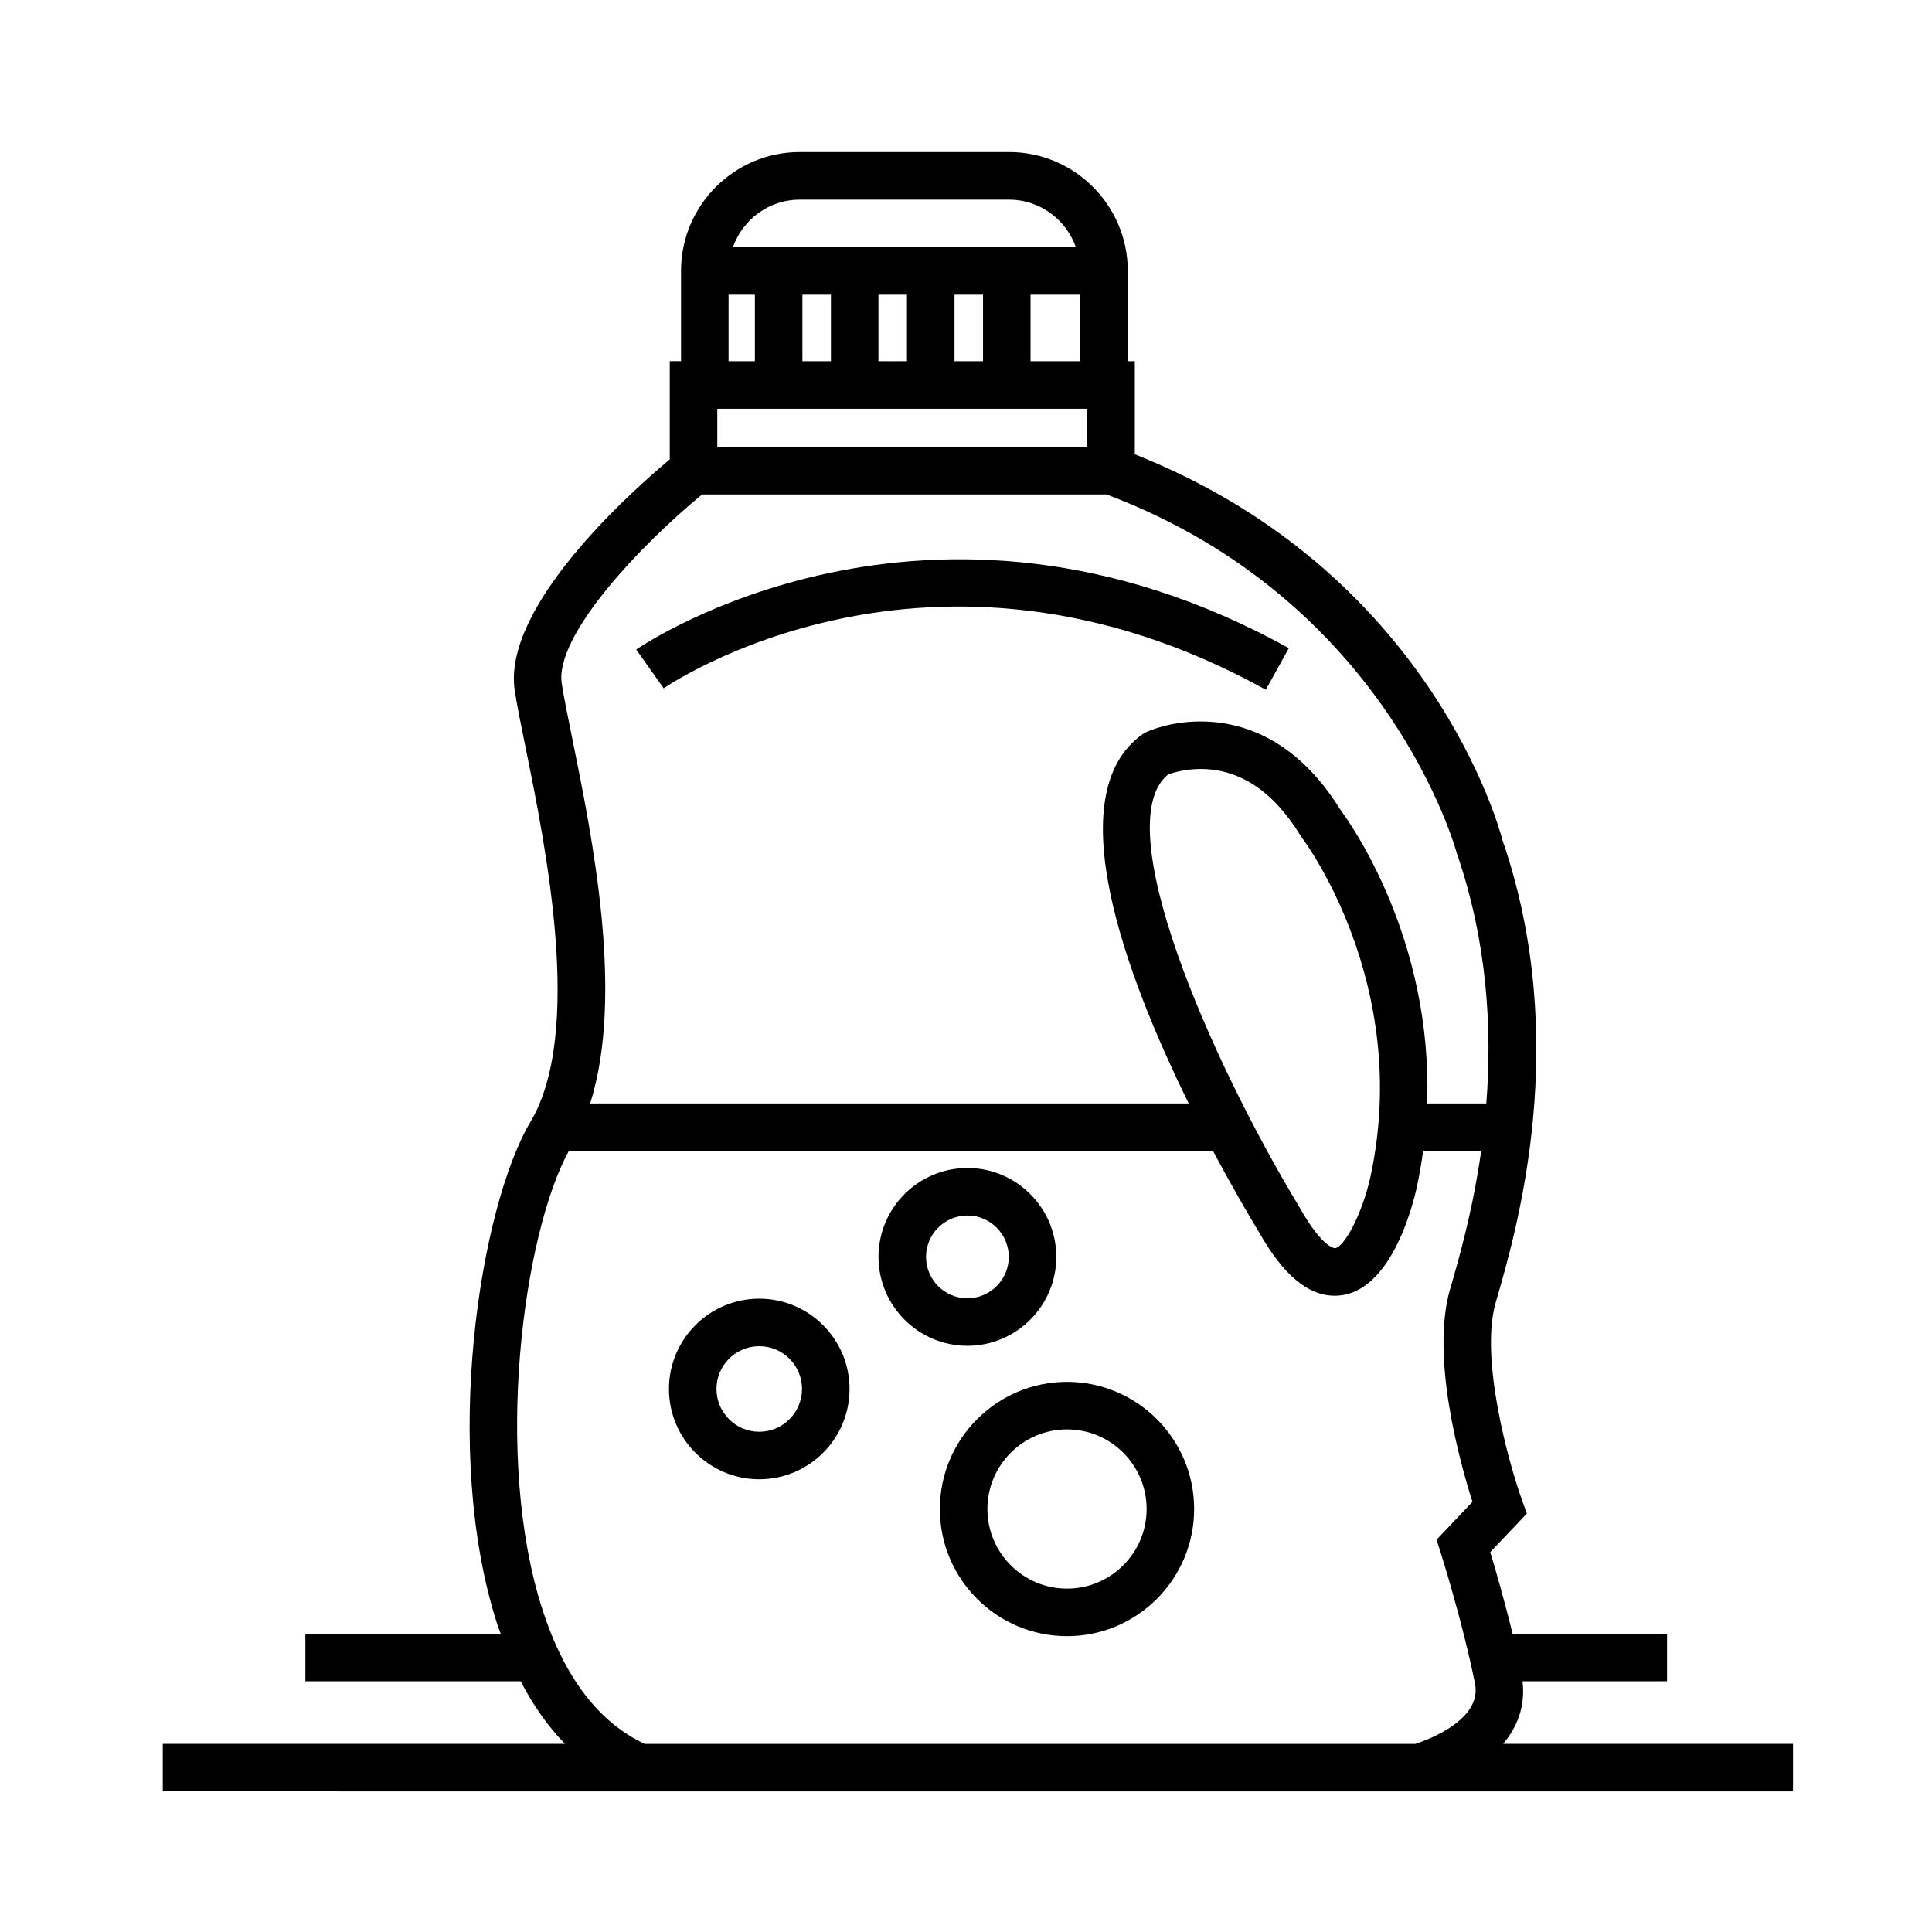 <?xml version="1.0" encoding="UTF-8"?>
<!-- Uploaded to: ICON Repo, www.svgrepo.com, Generator: ICON Repo Mixer Tools -->
<svg fill="#000000" width="800px" height="800px" version="1.1" viewBox="144 144 512 512" xmlns="http://www.w3.org/2000/svg">
 <g>
  <path d="m479.45 326.79 6.102-11.02c-95.559-52.949-172.18-0.176-172.94 0.367l7.269 10.281c0.695-0.484 70.855-48.781 159.57 0.371z"/>
  <path d="m345.21 488.16c-13.195 0-23.93 10.734-23.93 23.93-0.004 13.195 10.734 23.934 23.93 23.934 13.195 0 23.93-10.734 23.93-23.93 0-13.195-10.738-23.934-23.93-23.934zm0 35.27c-6.254 0-11.336-5.09-11.336-11.336 0-6.25 5.082-11.336 11.336-11.336 6.254 0 11.336 5.09 11.336 11.336s-5.086 11.336-11.336 11.336z"/>
  <path d="m426.77 510.21c-18.582 0-33.695 15.113-33.695 33.695 0 18.582 15.113 33.695 33.695 33.695s33.691-15.121 33.691-33.695c0-18.578-15.117-33.695-33.691-33.695zm0 54.789c-11.633 0-21.098-9.465-21.098-21.098 0-11.633 9.465-21.098 21.098-21.098s21.098 9.465 21.098 21.098c0.004 11.633-9.469 21.098-21.098 21.098z"/>
  <path d="m423.93 477.09c0-12.988-10.57-23.559-23.559-23.559-12.992 0-23.559 10.57-23.559 23.559 0 12.988 10.57 23.559 23.559 23.559 12.988 0 23.559-10.57 23.559-23.559zm-34.52 0c0-6.047 4.918-10.965 10.965-10.965s10.965 4.918 10.965 10.965c0 6.047-4.918 10.965-10.965 10.965-6.051 0-10.965-4.918-10.965-10.965z"/>
  <path d="m542.34 606.14c3.703-4.387 5.945-9.906 5.144-16.586h38.301v-12.594h-40.941c-2.176-8.953-4.551-17.148-5.91-21.637l9.688-10.211-1.305-3.648c-3.402-9.512-11.27-37.453-6.918-52.375 5.512-18.898 20.156-69.098 1.734-122.57-0.754-2.938-19.145-71.129-97.395-102.12v-24.68l-1.863-0.004v-23.93c0-17.359-14.125-31.488-31.488-31.488h-55.418c-17.359 0-31.488 14.125-31.488 31.488v23.93h-2.988v26.031c-10.203 8.52-44.512 39.035-41.07 61.348 0.598 3.898 1.652 9.062 2.867 15.039 5.367 26.391 15.355 75.512 1.305 99.145-13.422 22.566-23.75 87.301-8.73 133.43 0.258 0.781 0.559 1.484 0.832 2.254l-51.766-0.004v12.594h57.055c3.336 6.473 7.266 11.977 11.738 16.586h-106.58v12.594l432.02 0.004v-12.594zm-208.25-343.7v-10.121h98.051v10.121zm30.117-40.348v17.633h-7.559v-17.633zm32.746 17.633v-17.633h7.559v17.633zm-12.594 0h-7.559v-17.633h7.559zm32.746 0v-17.633h13.176v17.633zm-61.137-42.824h55.418c8.195 0 15.125 5.281 17.734 12.594h-90.887c2.609-7.32 9.531-12.594 17.734-12.594zm-18.891 25.191h6.977v17.633h-6.977zm-7.035 52.945h107.21c74.484 28.043 92.504 93.977 92.828 95.105 8.148 23.66 9.34 46.668 7.812 66.285h-15.688c1.527-43.539-20.289-74.215-22.949-77.773-11.961-19.383-26.754-23.461-37.074-23.461-8.133 0-13.836 2.551-14.453 2.84l-0.996 0.586c-22.262 15.898-4.543 63.598 12.293 97.809h-158.63c9.098-28.66 0.594-70.492-4.758-96.797-1.184-5.82-2.207-10.844-2.762-14.449-1.973-12.785 21.086-36.891 37.172-50.145zm177.16 180.73c-2.191 10.066-7.125 19.02-9.48 19.02-0.035 0-3.254-0.117-9.133-10.488-24.324-40.199-50.992-102.01-35.055-115.04 1.184-0.438 4.422-1.473 8.645-1.473 10.398 0 19.316 5.961 26.5 17.707l0.383 0.559c0.289 0.383 29.152 38.582 18.141 89.711zm11.926 150.38h-204.27c-12.148-5.672-21.23-17.547-27.02-35.332-13.215-40.594-5.125-99.875 6.902-121.79h170.73c5.238 9.848 9.812 17.617 12.254 21.645 6.379 11.238 12.918 16.711 20 16.711 14.801 0 20.746-24.121 21.789-28.957 0.684-3.188 1.203-6.312 1.629-9.395h15.383c-2.281 16.105-6.012 28.988-8.219 36.543-5.281 18.07 2.68 46.312 5.91 56.43l-9.516 10.031 1.129 3.543c0.059 0.18 5.809 18.355 9.062 34.59 1.91 9.574-12.324 14.848-15.77 15.98z"/>
 </g>
</svg>